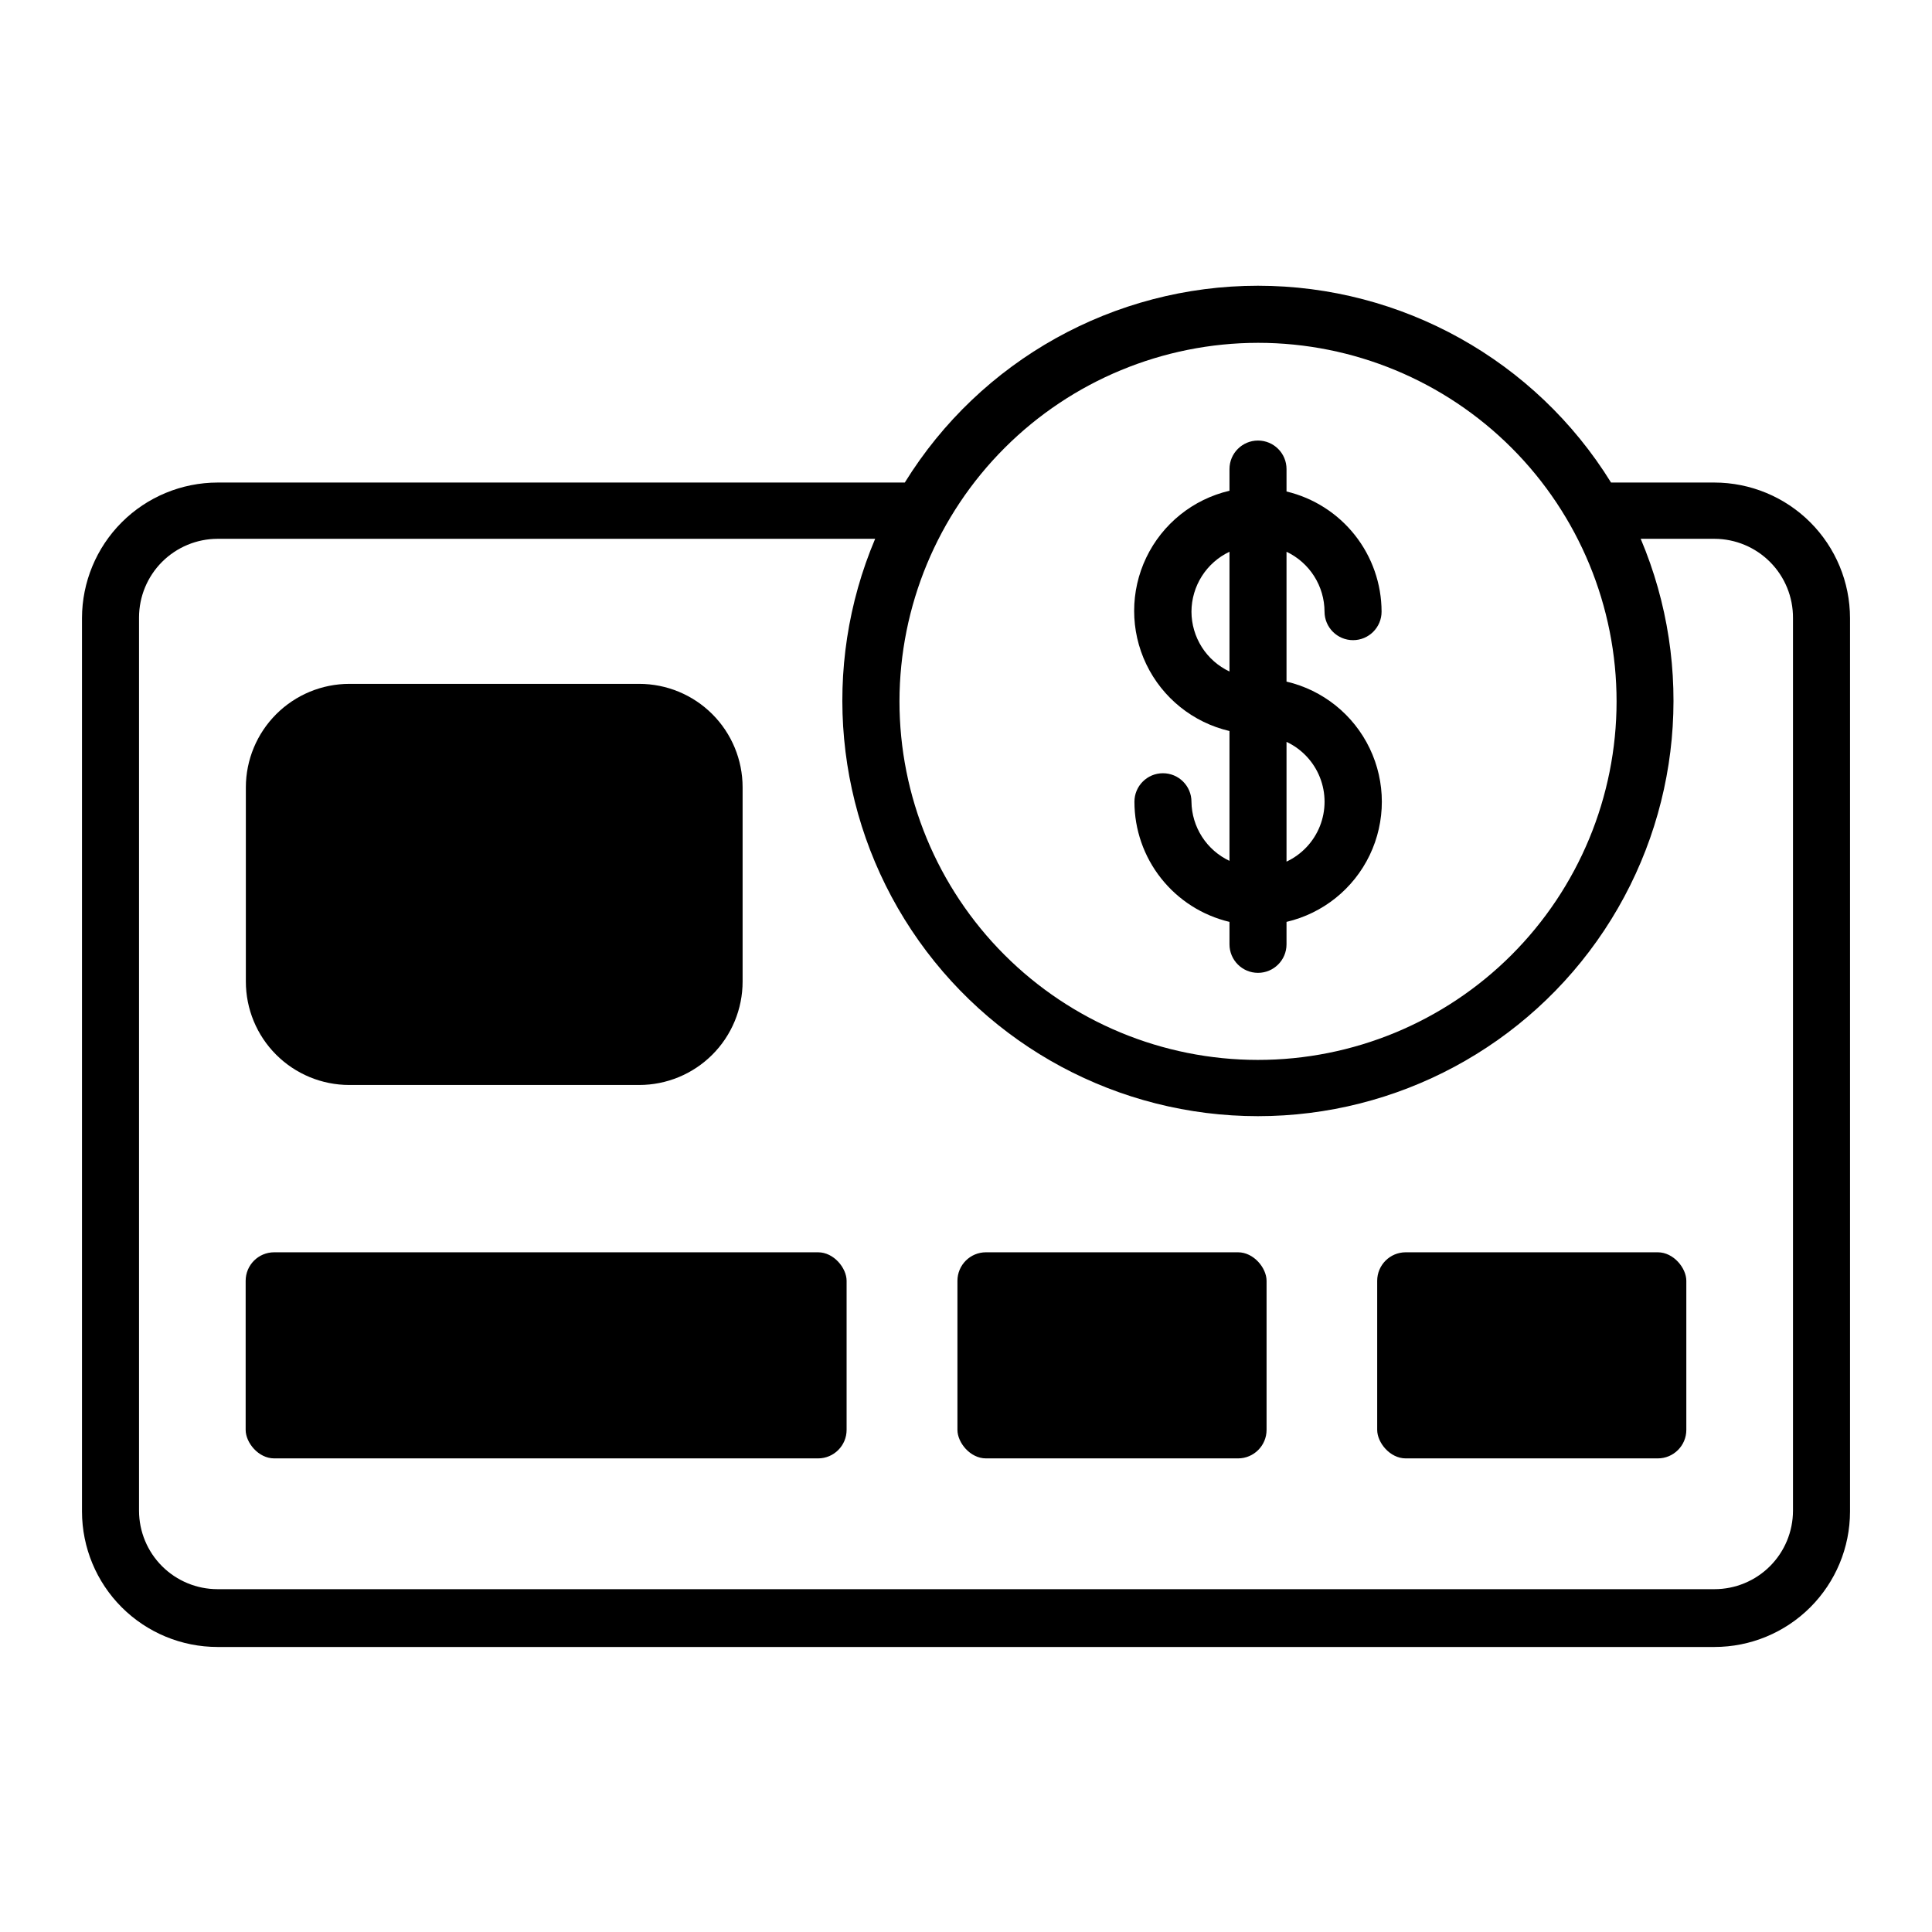 <?xml version="1.0" encoding="UTF-8"?>
<!-- Uploaded to: ICON Repo, www.svgrepo.com, Generator: ICON Repo Mixer Tools -->
<svg fill="#000000" width="800px" height="800px" version="1.1" viewBox="144 144 512 512" xmlns="http://www.w3.org/2000/svg">
 <g>
  <path d="m598.35 271.88h-27.406c-20.051-32.422-55.461-52.156-93.582-52.156-38.125 0-73.531 19.734-93.582 52.156h-182.13c-9.523 0.016-18.652 3.805-25.387 10.535-6.734 6.734-10.52 15.863-10.535 25.387v236.79c0.016 9.516 3.805 18.641 10.539 25.367 6.734 6.723 15.863 10.504 25.383 10.504h396.7c9.52 0 18.648-3.781 25.383-10.504 6.734-6.727 10.527-15.852 10.539-25.367v-236.79c-0.012-9.523-3.801-18.652-10.535-25.387-6.734-6.731-15.863-10.52-25.387-10.535zm-120.91-37.031v0.004c25.199 0.012 49.363 10.035 67.176 27.863 17.809 17.828 27.805 42.004 27.793 67.203-0.012 25.199-10.039 49.363-27.867 67.176-17.828 17.809-42 27.805-67.203 27.793-25.199-0.012-49.363-10.035-67.172-27.867-17.809-17.828-27.809-42-27.797-67.203 0.043-25.184 10.066-49.32 27.879-67.125 17.812-17.801 41.957-27.816 67.141-27.84zm141.72 309.54c-0.016 5.508-2.211 10.789-6.113 14.68-3.898 3.891-9.184 6.078-14.695 6.078h-396.7c-5.508 0-10.793-2.188-14.695-6.078-3.898-3.891-6.098-9.172-6.113-14.68v-236.79c0.016-5.516 2.211-10.801 6.109-14.699 3.902-3.898 9.184-6.098 14.699-6.109h174.27c-14.379 34.008-10.754 72.961 9.648 103.73 20.402 30.777 54.867 49.277 91.793 49.277 36.922 0 71.391-18.5 91.793-49.277 20.402-30.773 24.023-69.727 9.648-103.73h19.547c5.551 0.012 10.867 2.238 14.77 6.18 3.906 3.941 6.078 9.281 6.039 14.828z"/>
  <path d="m236.56 325.23h76.832c7.269 0 14.238 2.887 19.379 8.027 5.141 5.141 8.027 12.109 8.027 19.379v51.488c0 7.269-2.887 14.242-8.027 19.379-5.141 5.141-12.109 8.027-19.379 8.027h-76.832c-7.269 0-14.238-2.887-19.379-8.027-5.141-5.137-8.027-12.109-8.027-19.379v-51.488c0.012-7.266 2.906-14.227 8.043-19.367 5.137-5.137 12.098-8.027 19.363-8.039z"/>
  <path d="m216.66 475.87h144.14c4.172 0 7.559 4.172 7.559 7.559v39.5c0 4.172-3.383 7.559-7.559 7.559h-144.14c-4.172 0-7.559-4.172-7.559-7.559v-39.5c0-4.172 3.383-7.559 7.559-7.559z"/>
  <path d="m405.29 475.87h66.805c4.172 0 7.559 4.172 7.559 7.559v39.5c0 4.172-3.383 7.559-7.559 7.559h-66.805c-4.172 0-7.559-4.172-7.559-7.559v-39.5c0-4.172 3.383-7.559 7.559-7.559z"/>
  <path d="m516.53 475.87h66.805c4.172 0 7.559 4.172 7.559 7.559v39.5c0 4.172-3.383 7.559-7.559 7.559h-66.805c-4.172 0-7.559-4.172-7.559-7.559v-39.5c0-4.172 3.383-7.559 7.559-7.559z"/>
  <path d="m459.75 356.47c0-4.172-3.383-7.555-7.559-7.555-4.172 0-7.555 3.383-7.555 7.555 0.004 7.367 2.492 14.52 7.066 20.297 4.57 5.777 10.953 9.844 18.125 11.543v5.945c0 4.176 3.383 7.559 7.555 7.559 4.176 0 7.559-3.383 7.559-7.559v-5.945c9.652-2.254 17.762-8.762 22.047-17.703 4.285-8.938 4.285-19.336 0-28.273-4.285-8.938-12.395-15.449-22.047-17.703v-34.41c3.004 1.426 5.547 3.672 7.328 6.481 1.785 2.809 2.734 6.062 2.746 9.391 0 4.172 3.387 7.555 7.559 7.555s7.559-3.383 7.559-7.555c-0.016-7.367-2.508-14.512-7.078-20.289-4.57-5.773-10.949-9.844-18.113-11.555v-5.945c0-4.172-3.383-7.555-7.559-7.555-4.172 0-7.555 3.383-7.555 7.555v5.746c-9.656 2.254-17.762 8.766-22.051 17.703-4.285 8.938-4.285 19.336 0 28.273 4.289 8.938 12.395 15.449 22.051 17.703v34.41c-2.981-1.406-5.504-3.617-7.285-6.391-1.781-2.769-2.75-5.984-2.793-9.277zm25.191-15.871c4.039 1.898 7.203 5.266 8.848 9.414 1.645 4.148 1.645 8.766 0 12.918-1.645 4.148-4.809 7.512-8.848 9.41zm-25.191-34.512v0.004c0.012-3.328 0.965-6.582 2.746-9.391 1.785-2.809 4.324-5.055 7.332-6.481v31.738c-3.012-1.418-5.555-3.664-7.34-6.473-1.781-2.812-2.731-6.066-2.738-9.395z"/>
 </g>
</svg>
